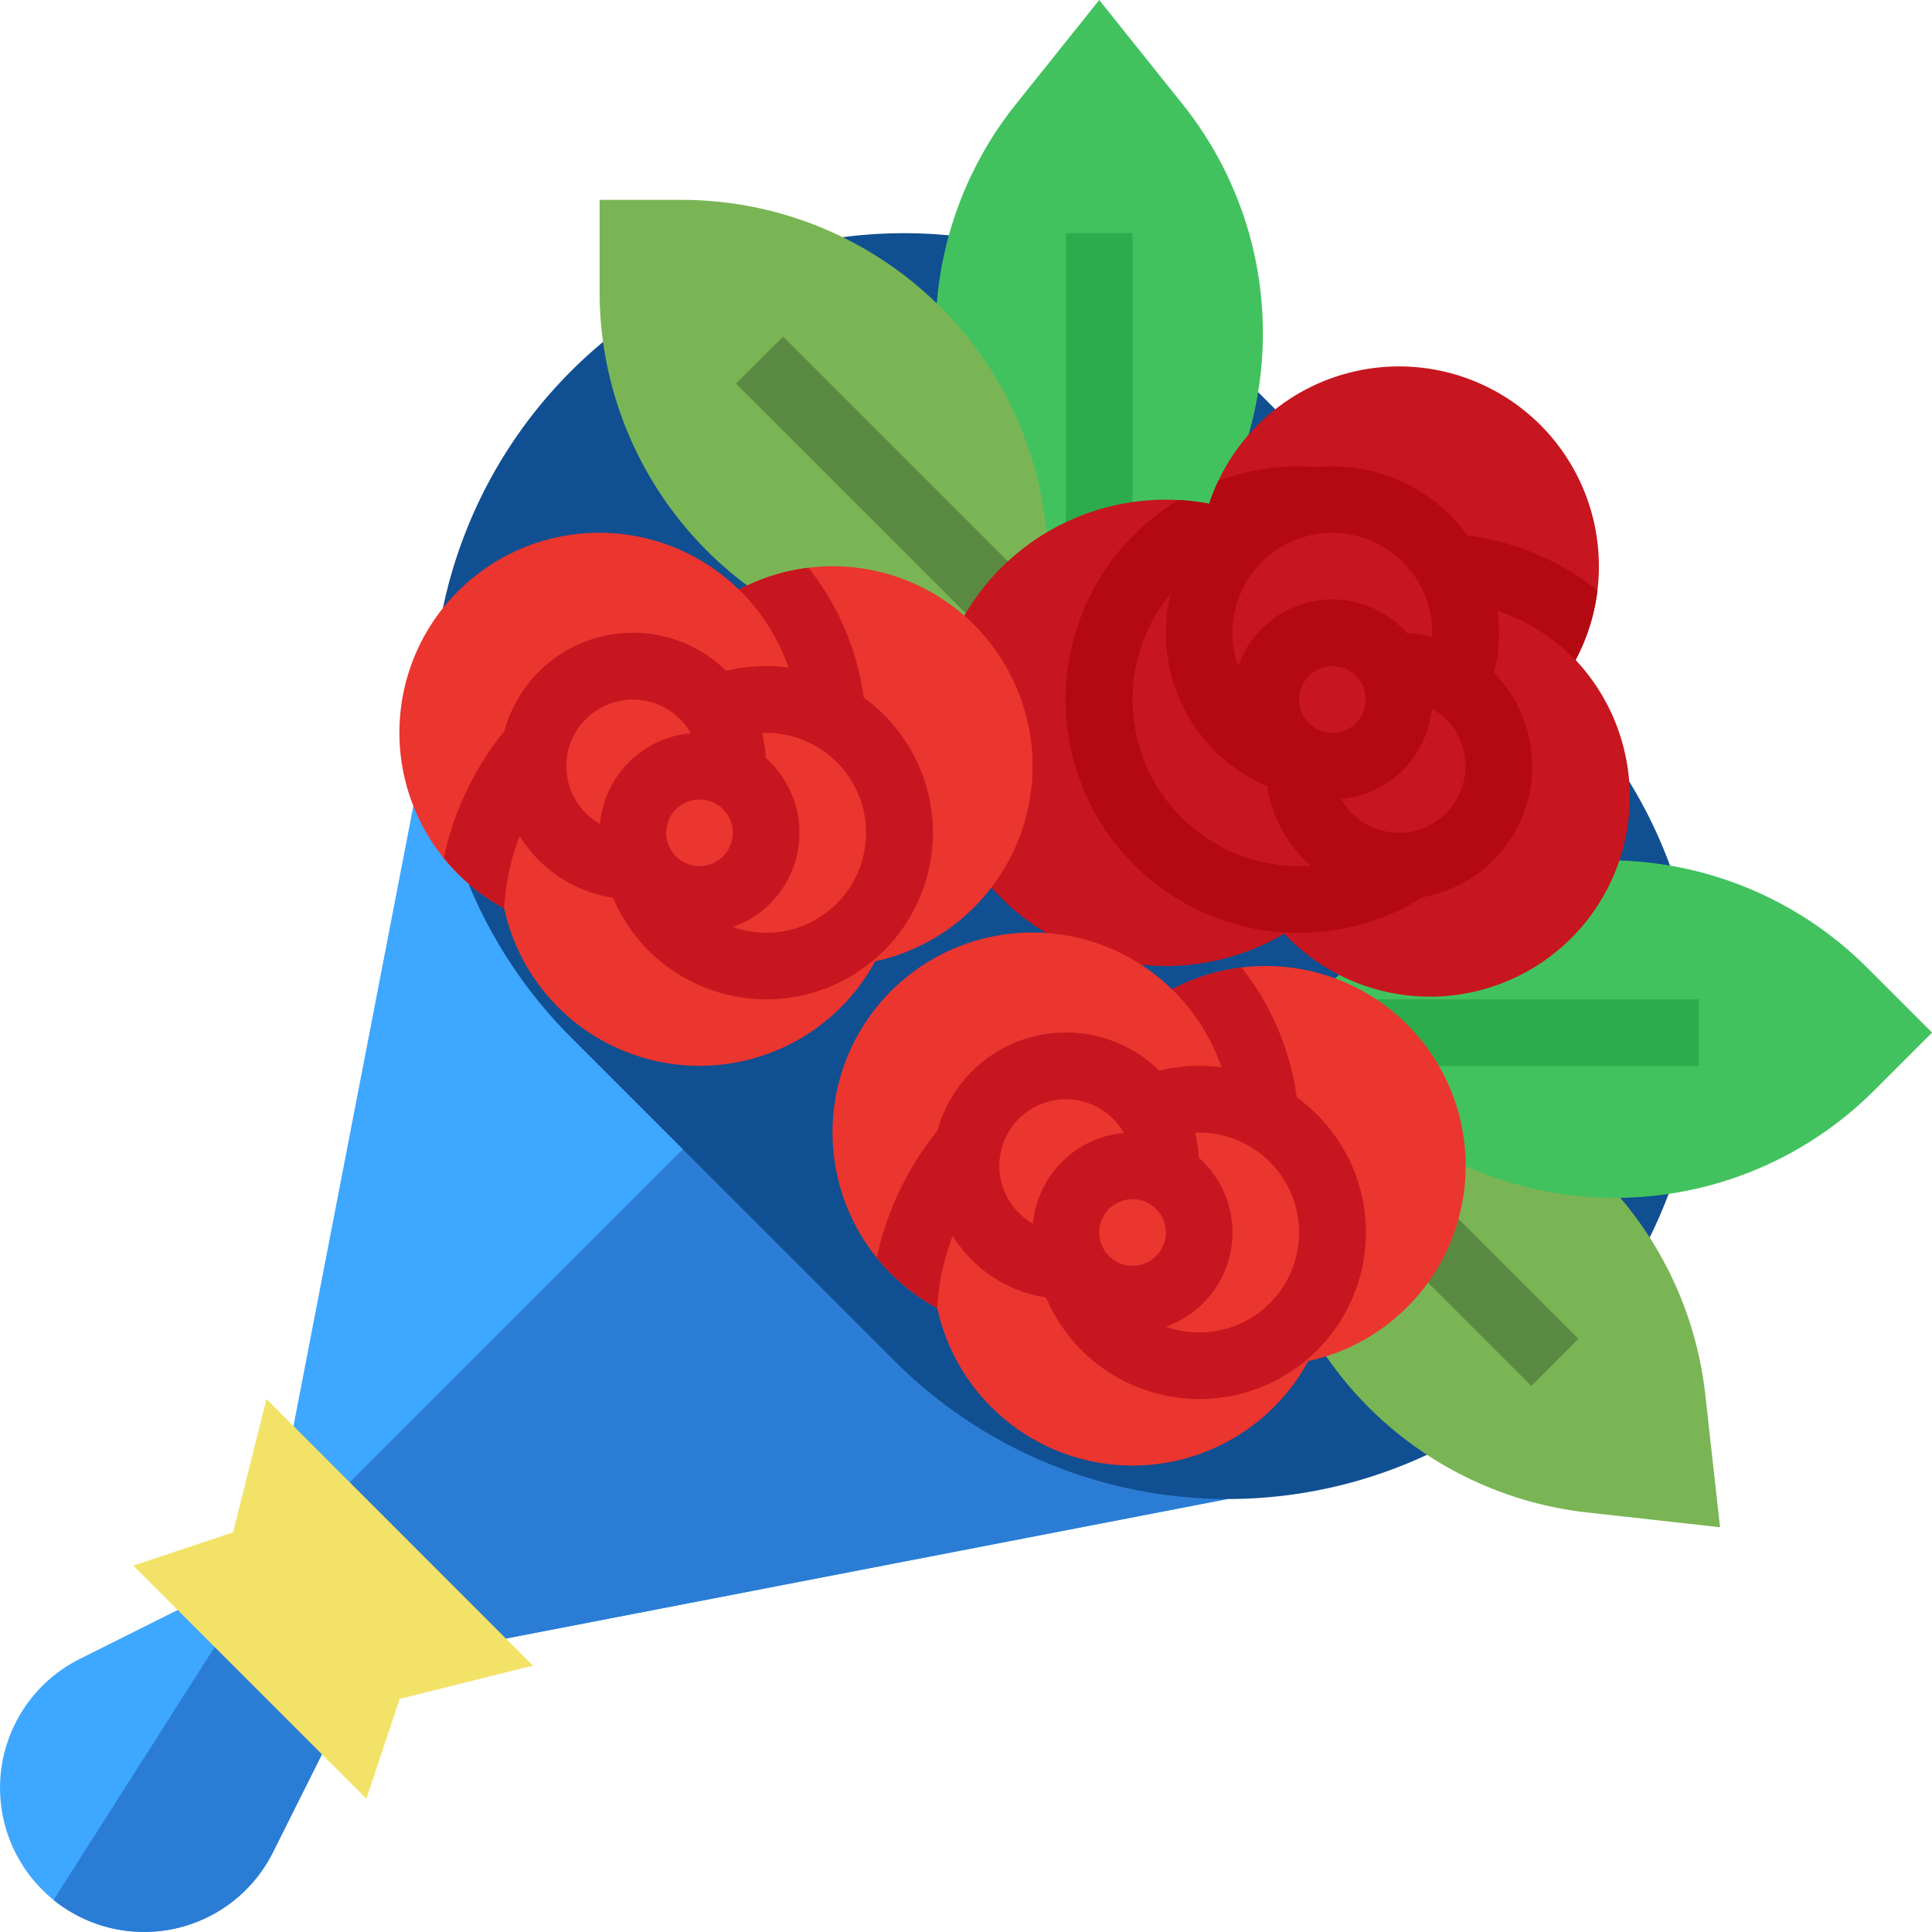 <svg xmlns="http://www.w3.org/2000/svg" width="60" height="60" viewBox="0 0 60 60">
  <g id="Fresh-Flowers" transform="translate(-24 -24)">
    <path id="Path_6454" data-name="Path 6454" d="M37.448,193.137l-5.172,26.75-5.8,2.9a4.475,4.475,0,0,0,2,8.478h0a4.475,4.475,0,0,0,4-2.474l2.9-5.8,26.75-5.172L50.9,201.266Z" transform="translate(0 -147.266)" fill="#3ea7ff"/>
    <path id="Path_6455" data-name="Path 6455" d="M73.352,272.552,46.6,277.724l-2.9,5.8a4.473,4.473,0,0,1-6.812,1.481L43.5,274.621,62.12,256Z" transform="translate(-11.223 -202)" fill="#2b7cd4"/>
    <path id="Path_6456" data-name="Path 6456" d="M142.63,80h0A14.63,14.63,0,0,0,128,94.63h0a14.63,14.63,0,0,0,4.285,10.345l10.051,10.051a14.63,14.63,0,0,0,10.345,4.285h0a14.63,14.63,0,0,0,14.63-14.63h0a14.63,14.63,0,0,0-4.285-10.345L152.974,84.285A14.63,14.63,0,0,0,142.63,80Z" transform="translate(-90.552 -48.758)" fill="#104f91"/>
    <path id="Path_6457" data-name="Path 6457" d="M251.189,41.454l2.589,3.236,2.589-3.236a11.379,11.379,0,0,0,0-14.217L253.778,24l-2.589,3.236A11.379,11.379,0,0,0,251.189,41.454Z" transform="translate(-195.64)" fill="#42c25e"/>
    <path id="Path_6458" data-name="Path 6458" d="M280,80h2.069V93.448H280Z" transform="translate(-222.897 -48.758)" fill="#2dac4d"/>
    <path id="Path_6459" data-name="Path 6459" d="M178.568,86.2l3.914.28-.673-4.713A11.379,11.379,0,0,0,170.544,72H168v2.853A11.379,11.379,0,0,0,178.568,86.2Z" transform="translate(-125.379 -41.793)" fill="#7ab555"/>
    <path id="Path_6460" data-name="Path 6460" d="M0,0H2.069V13.448H0Z" transform="translate(46.858 35.914) rotate(-45)" fill="#5a8a41"/>
    <path id="Path_6461" data-name="Path 6461" d="M328.07,278.114l-4.119-.458.458,4.119a11.379,11.379,0,0,0,10.053,10.053l4.119.458-.458-4.119a11.379,11.379,0,0,0-10.053-10.053Z" transform="translate(-261.164 -220.856)" fill="#7ab555"/>
    <path id="Path_6462" data-name="Path 6462" d="M0,0H2.069V13.448H0Z" transform="translate(62.047 57.533) rotate(-45)" fill="#5a8a41"/>
    <path id="Path_6463" data-name="Path 6463" d="M332.574,233.406l-2.965,2.57,3.808,2.856a11.379,11.379,0,0,0,14.874-1.057l1.8-1.8-2.017-2.017A11.379,11.379,0,0,0,332.574,233.406Z" transform="translate(-266.09 -179.907)" fill="#42c25e"/>
    <path id="Path_6464" data-name="Path 6464" d="M329.608,264h13.24v2.069h-13.24Z" transform="translate(-266.09 -208.965)" fill="#2dac4d"/>
    <path id="Path_6465" data-name="Path 6465" d="M56,365.172l7.241,7.241,1.034-3.1,4.138-1.034L60.138,360,59.1,364.138Z" transform="translate(-27.862 -292.552)" fill="#f2e368"/>
    <path id="Path_6466" data-name="Path 6466" d="M267.959,121.118a6.207,6.207,0,1,0-11.377-4.854,7.241,7.241,0,1,0,2.332,13.352,6.206,6.206,0,1,0,9.046-8.5Z" transform="translate(-195.029 -76.62)" fill="#c7161f"/>
    <path id="Path_6467" data-name="Path 6467" d="M296.144,142.015a6.172,6.172,0,0,0,.681-2.166,8.265,8.265,0,0,0-4.046-1.709,5.165,5.165,0,0,0-4.186-2.14c-.16,0-.319.009-.477.023-.185-.014-.372-.023-.557-.023a7.222,7.222,0,0,0-2.506.446,5.932,5.932,0,0,0-.286.715,7.408,7.408,0,0,0-.953-.116,7.241,7.241,0,1,0,7.585,12.336,4.135,4.135,0,0,0,2.216-6.966,5.181,5.181,0,0,0,.15-1.243,5.121,5.121,0,0,0-.048-.694,6.231,6.231,0,0,1,2.47,1.584Zm-7.55-3.947a3.108,3.108,0,0,1,3.1,3.1c0,.044,0,.087,0,.131a4.124,4.124,0,0,0-.784-.123,3.1,3.1,0,0,0-5.243,1.028,3.105,3.105,0,0,1,2.926-4.139Zm-1.034,10.345a5.17,5.17,0,0,1-3.992-8.458,5.168,5.168,0,0,0,3,5.978,4.141,4.141,0,0,0,1.344,2.467C287.8,148.409,287.678,148.414,287.559,148.414Zm0-5.172a1.034,1.034,0,1,1,1.034,1.034A1.034,1.034,0,0,1,287.559,143.241Zm3.1,4.138a2.066,2.066,0,0,1-1.8-1.047,3.107,3.107,0,0,0,2.818-2.818,2.067,2.067,0,0,1-1.022,3.865Z" transform="translate(-223.214 -97.517)" fill="#b50912"/>
    <path id="Path_6468" data-name="Path 6468" d="M139.654,159.251a6.207,6.207,0,0,0-9.12-5.481,6.207,6.207,0,1,0-7.29,9.9,6.208,6.208,0,0,0,11.521,1.644A6.208,6.208,0,0,0,139.654,159.251Z" transform="translate(-83.586 -111.458)" fill="#eb352f"/>
    <path id="Path_6469" data-name="Path 6469" d="M135.423,168.308a2.067,2.067,0,1,1,2.818-2.818A3.107,3.107,0,0,0,135.423,168.308Zm3.09,1.307a1.034,1.034,0,1,1,1.034-1.034,1.034,1.034,0,0,1-1.034,1.034Zm2.069,2.069a3.106,3.106,0,0,1-1.036-.177,3.1,3.1,0,0,0,1.028-5.244,4.124,4.124,0,0,0-.123-.784l.131,0a3.1,3.1,0,0,1,0,6.207Zm3.032-7.291a8.3,8.3,0,0,0-1.717-4.044,6.183,6.183,0,0,0-2.137.669l-.008,0-.014.008h0a6.262,6.262,0,0,1,1.54,2.425,5.1,5.1,0,0,0-.693-.048,5.181,5.181,0,0,0-1.243.15,4.135,4.135,0,0,0-6.887,1.867,9.336,9.336,0,0,0-1.883,3.938,6.252,6.252,0,0,0,1.875,1.569,7.264,7.264,0,0,1,.48-2.246,4.152,4.152,0,0,0,2.9,1.918,5.172,5.172,0,1,0,7.794-6.209Z" transform="translate(-92.789 -118.718)" fill="#c7161f"/>
    <path id="Path_6470" data-name="Path 6470" d="M243.655,255.251a6.207,6.207,0,0,0-9.12-5.481,6.207,6.207,0,1,0-7.29,9.9,6.208,6.208,0,0,0,11.521,1.644A6.208,6.208,0,0,0,243.655,255.251Z" transform="translate(-174.137 -195.044)" fill="#eb352f"/>
    <path id="Path_6471" data-name="Path 6471" d="M239.423,264.308a2.067,2.067,0,1,1,2.818-2.818A3.107,3.107,0,0,0,239.423,264.308Zm3.09,1.307a1.034,1.034,0,1,1,1.034-1.034A1.034,1.034,0,0,1,242.513,265.615Zm2.069,2.069a3.107,3.107,0,0,1-1.036-.177,3.1,3.1,0,0,0,1.028-5.244,4.124,4.124,0,0,0-.123-.784l.131,0a3.1,3.1,0,0,1,0,6.207Zm3.032-7.29a8.3,8.3,0,0,0-1.717-4.044,6.183,6.183,0,0,0-2.137.669l-.008,0-.014.008h0a6.262,6.262,0,0,1,1.54,2.425,5.1,5.1,0,0,0-.693-.048,5.18,5.18,0,0,0-1.243.15,4.135,4.135,0,0,0-6.887,1.867,9.336,9.336,0,0,0-1.883,3.938,6.251,6.251,0,0,0,1.875,1.569,7.264,7.264,0,0,1,.48-2.246,4.152,4.152,0,0,0,2.9,1.918,5.172,5.172,0,1,0,7.794-6.209Z" transform="translate(-183.341 -202.305)" fill="#c7161f"/>
  </g>
</svg>
